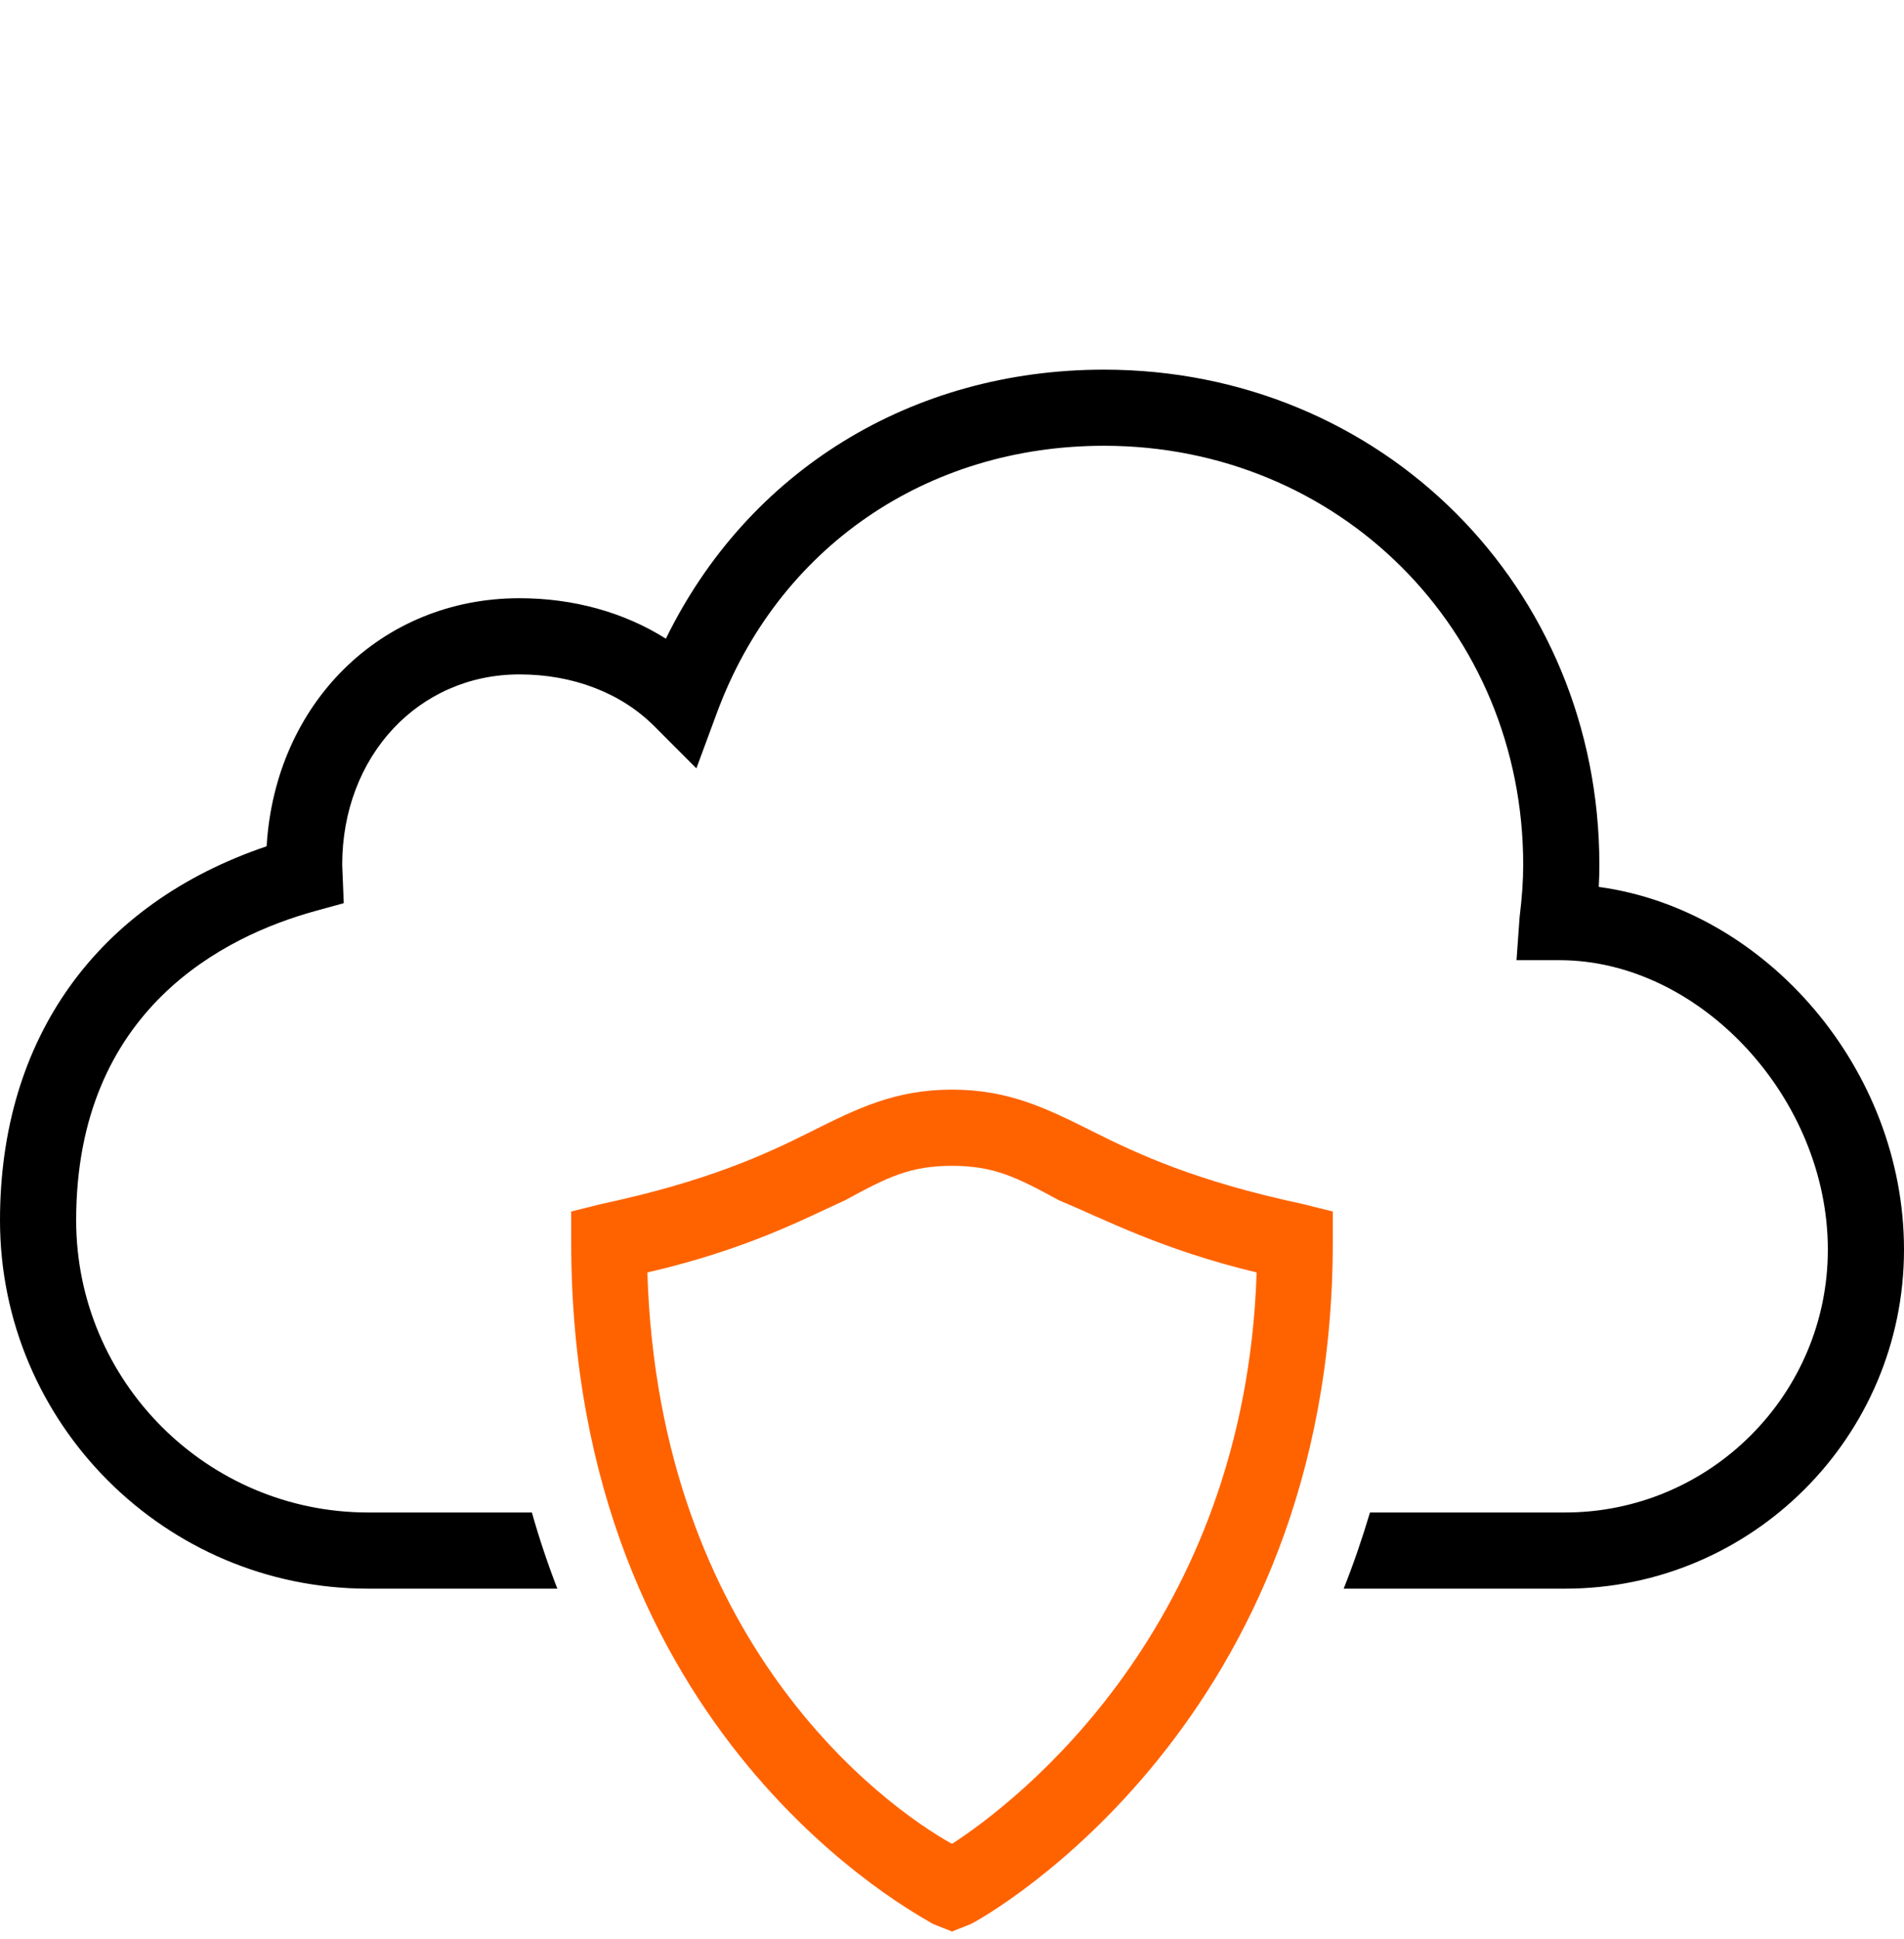 <svg width="55" height="56" viewBox="0 0 55 56" fill="none" xmlns="http://www.w3.org/2000/svg">
<g clip-path="url(#clip0_3141_8128)">
<path fill-rule="evenodd" clipRule="evenodd" d="M19.235 18.443C21.595 13.614 26.32 10.674 31.891 10.674C39.915 10.674 46.2 16.955 46.2 24.974C46.2 25.181 46.195 25.392 46.183 25.61C51.025 26.271 55 30.881 55 36.083C55 41.482 50.608 45.874 45.21 45.874H38.814C39.094 45.173 39.346 44.437 39.574 43.674H45.207C49.393 43.674 52.8 40.269 52.8 36.083C52.8 31.709 49.107 27.726 45.051 27.726H43.807L43.895 26.495C43.966 25.913 44 25.428 44 24.974C44 18.189 38.681 12.873 31.891 12.872C26.754 12.872 22.471 15.826 20.711 20.578L20.116 22.187L18.902 20.971C17.937 20.006 16.552 19.474 15.005 19.474C12.088 19.474 9.885 21.838 9.885 24.974L9.93 26.08L9.094 26.31C6.519 27.021 2.2 29.125 2.2 35.237C2.2 39.889 5.984 43.674 10.637 43.674H15.364C15.582 44.443 15.829 45.176 16.1 45.874H10.637C4.772 45.874 0 41.101 0 35.237C0 29.99 2.794 26.097 7.702 24.437C7.947 20.317 11.004 17.274 15.005 17.274C16.568 17.274 18.026 17.681 19.235 18.443Z" fill="black"/>
<path fill-rule="evenodd" clipRule="evenodd" d="M27.5 31.464C25.85 31.464 24.751 32.014 23.431 32.674C22.111 33.334 20.461 34.104 17.381 34.764L16.5 34.983V35.864C16.5 50.164 26.62 55.335 26.95 55.555L27.5 55.774L28.05 55.555C28.49 55.335 38.5 49.724 38.5 35.864V34.983L37.619 34.764C34.539 34.104 32.889 33.334 31.569 32.674C30.249 32.014 29.15 31.464 27.5 31.464ZM30.581 34.655C29.371 33.995 28.71 33.664 27.5 33.664C26.29 33.664 25.629 33.995 24.419 34.655C23.209 35.205 21.56 36.083 18.7 36.743C19.03 47.413 25.52 52.143 27.5 53.243C29.37 52.033 35.97 46.973 36.3 36.743C33.55 36.083 31.901 35.205 30.581 34.655Z" fill="#FF6300"/>
</g>
<defs>
<clipPath id="clip0_3141_8128">
<rect width="55" height="55" fill="white" transform="translate(0 0.773)"/>
</clipPath>
</defs>
</svg>

